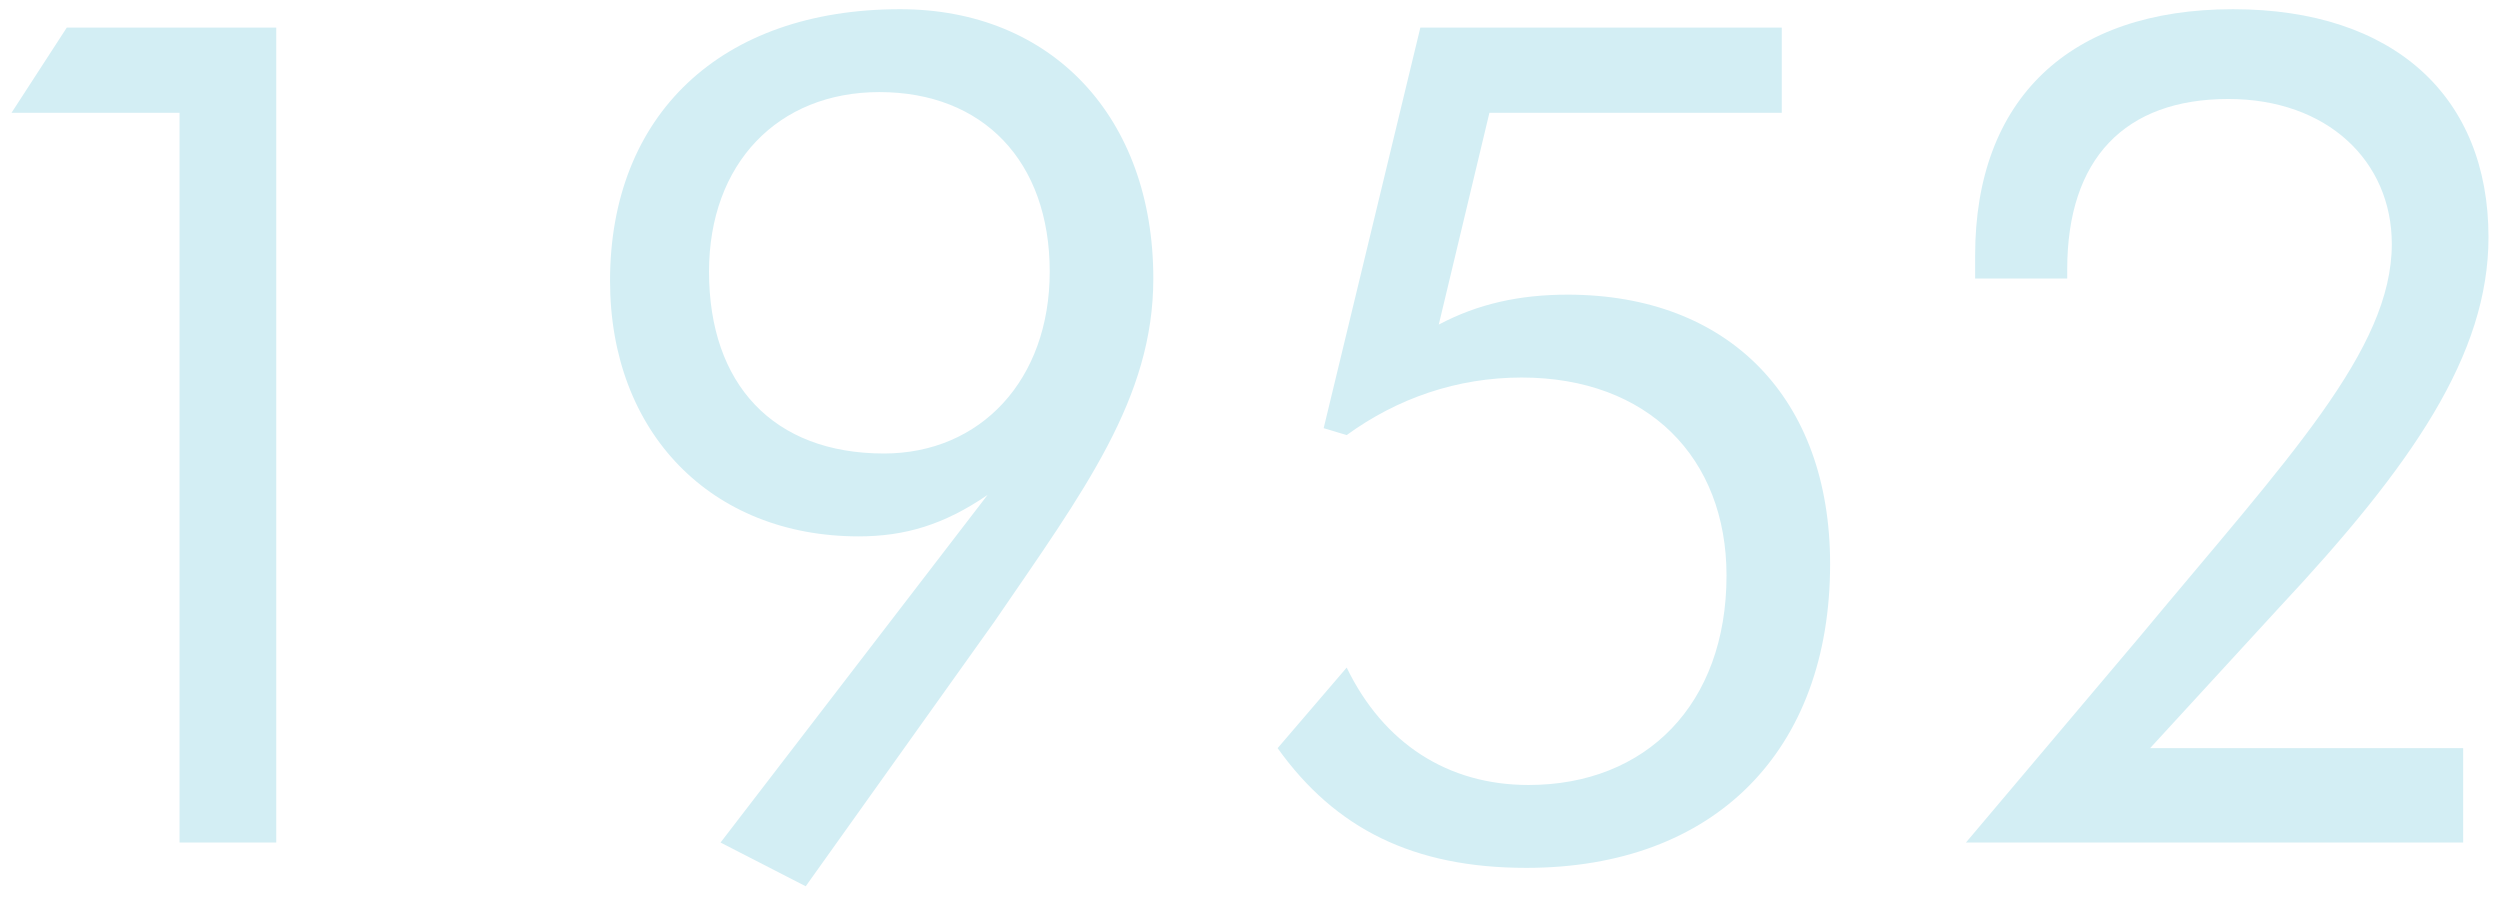 <?xml version="1.0" encoding="utf-8"?>
<!-- Generator: Adobe Illustrator 24.0.1, SVG Export Plug-In . SVG Version: 6.00 Build 0)  -->
<svg version="1.1" id="レイヤー_1" xmlns="http://www.w3.org/2000/svg" xmlns:xlink="http://www.w3.org/1999/xlink" x="0px"
	 y="0px" viewBox="0 0 108.6 39.1" style="enable-background:new 0 0 108.6 39.1;" xml:space="preserve">
<style type="text/css">
	.st0{fill:#D3EEF4;}
</style>
<g>
	<path class="st0" d="M7.8,4.9H0.5l2.4-3.7H12v35.4H7.8V4.9z"/>
	<path class="st0" d="M37.3,23.3c-6.4,0-10.8-4.5-10.8-11.1c0-7.2,4.8-11.8,12.6-11.8c6.6,0,11,4.7,11,11.7c0,5.2-3,9.2-6.9,14.9
		l-8.2,11.5l-3.7-1.9l11.6-15.1C41,22.8,39.3,23.3,37.3,23.3z M38.2,4c-4.4,0-7.4,3.1-7.4,7.8c0,4.9,2.8,7.9,7.6,7.9
		c4.2,0,7.2-3.2,7.2-7.9C45.6,7,42.7,4,38.2,4z"/>
	<path class="st0" d="M57.5,18.6l4.2-17.4h15.7v3.7H64.7l-2.2,9.2c1.7-0.9,3.5-1.3,5.6-1.3c7,0,11.4,4.5,11.4,11.7
		c0,8.1-5,13.2-13.2,13.2c-4.9,0-8.3-1.7-10.8-5.2l3-3.5c1.6,3.3,4.4,5.1,7.9,5.1c5.1,0,8.6-3.5,8.6-9.1c0-5.1-3.4-8.6-8.9-8.6
		c-2.8,0-5.4,0.9-7.6,2.5L57.5,18.6z"/>
	<path class="st0" d="M107,36.6H85.4l7.6-9c6.4-7.7,10.9-12.4,10.9-17c0-3.6-2.8-6.3-7.1-6.3c-4.5,0-7,2.6-7,7.4c0,0.1,0,0.2,0,0.4
		h-4c0-0.3,0-0.7,0-1c0-6.8,4.1-10.7,11.2-10.7c7,0,11.1,3.8,11.1,9.9c0,5.1-3.3,9.9-9.1,16.1l-5.6,6.1H107V36.6z"/>
</g>
</svg>
